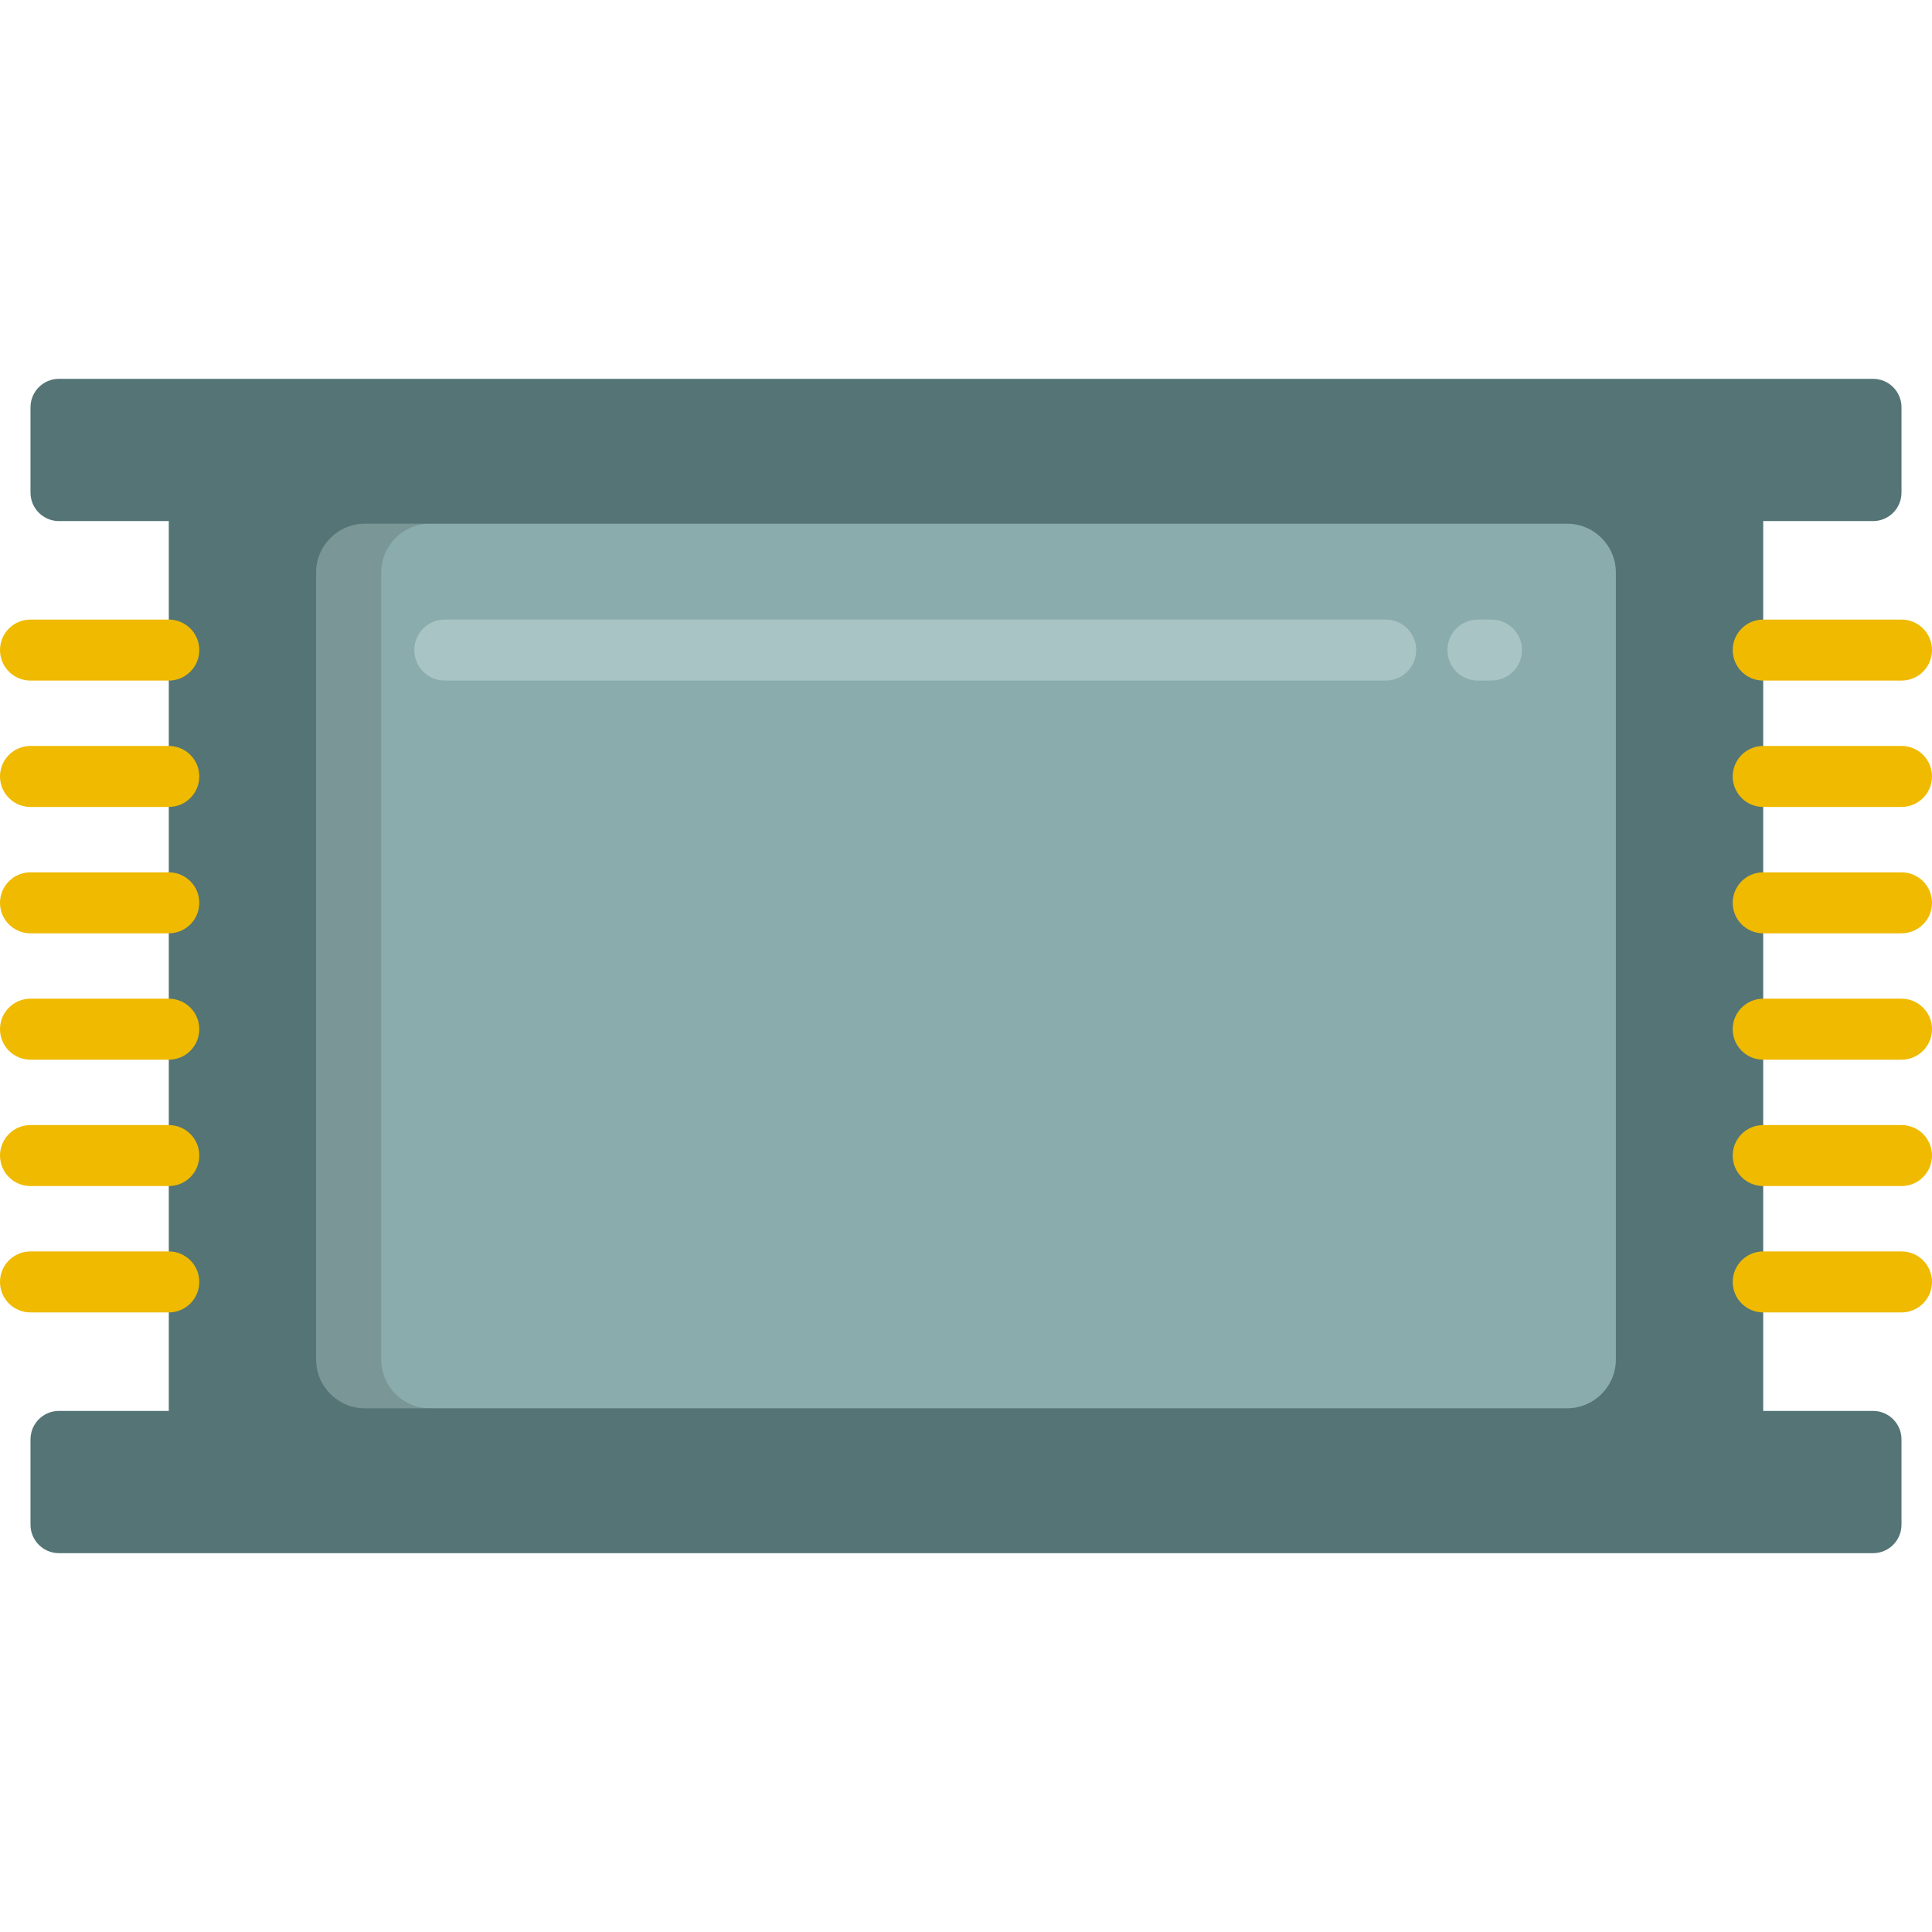 <?xml version="1.0" encoding="iso-8859-1"?>
<!-- Uploaded to: SVG Repo, www.svgrepo.com, Generator: SVG Repo Mixer Tools -->
<svg height="800px" width="800px" version="1.1" id="Layer_1" xmlns="http://www.w3.org/2000/svg" xmlns:xlink="http://www.w3.org/1999/xlink" 
	 viewBox="0 0 512 512" xml:space="preserve">
<path style="fill:#547475;" d="M496.371,138.094c4.167,0,7.545-3.378,7.545-7.545v-22.611c0-4.167-3.378-7.545-7.545-7.545H15.629
	c-4.168,0-7.545,3.378-7.545,7.545v22.611c0,4.167,3.377,7.545,7.545,7.545h29.103v235.812H15.629c-4.168,0-7.545,3.378-7.545,7.545
	v22.611c0,4.167,3.377,7.545,7.545,7.545h480.741c4.167,0,7.545-3.378,7.545-7.545v-22.611c0-4.167-3.378-7.545-7.545-7.545h-29.103
	V138.094H496.371z"/>
<g>
	<path style="fill:#EFBA00;" d="M503.916,180.361h-36.648c-4.466,0-8.084-3.618-8.084-8.084s3.618-8.084,8.084-8.084h36.648
		c4.466,0,8.084,3.618,8.084,8.084S508.382,180.361,503.916,180.361z"/>
	<path style="fill:#EFBA00;" d="M503.916,213.851h-36.648c-4.466,0-8.084-3.618-8.084-8.084c0-4.466,3.618-8.084,8.084-8.084h36.648
		c4.466,0,8.084,3.618,8.084,8.084C512,210.232,508.382,213.851,503.916,213.851z"/>
	<path style="fill:#EFBA00;" d="M503.916,247.341h-36.648c-4.466,0-8.084-3.618-8.084-8.084s3.618-8.084,8.084-8.084h36.648
		c4.466,0,8.084,3.618,8.084,8.084C512,243.721,508.382,247.341,503.916,247.341z"/>
	<path style="fill:#EFBA00;" d="M503.916,280.829h-36.648c-4.466,0-8.084-3.618-8.084-8.084s3.618-8.084,8.084-8.084h36.648
		c4.466,0,8.084,3.618,8.084,8.084S508.382,280.829,503.916,280.829z"/>
	<path style="fill:#EFBA00;" d="M503.916,314.318h-36.648c-4.466,0-8.084-3.618-8.084-8.084s3.618-8.084,8.084-8.084h36.648
		c4.466,0,8.084,3.618,8.084,8.084S508.382,314.318,503.916,314.318z"/>
	<path style="fill:#EFBA00;" d="M503.916,347.808h-36.648c-4.466,0-8.084-3.62-8.084-8.084c0-4.466,3.618-8.084,8.084-8.084h36.648
		c4.466,0,8.084,3.618,8.084,8.084C512,344.188,508.382,347.808,503.916,347.808z"/>
	<path style="fill:#EFBA00;" d="M44.733,180.361H8.084c-4.466,0-8.084-3.618-8.084-8.084s3.618-8.084,8.084-8.084h36.648
		c4.466,0,8.084,3.618,8.084,8.084S49.198,180.361,44.733,180.361z"/>
	<path style="fill:#EFBA00;" d="M44.733,213.851H8.084c-4.466,0-8.084-3.618-8.084-8.084c0-4.466,3.618-8.084,8.084-8.084h36.648
		c4.466,0,8.084,3.618,8.084,8.084C52.817,210.232,49.198,213.851,44.733,213.851z"/>
	<path style="fill:#EFBA00;" d="M44.733,247.341H8.084c-4.466,0-8.084-3.618-8.084-8.084s3.618-8.084,8.084-8.084h36.648
		c4.466,0,8.084,3.618,8.084,8.084C52.817,243.721,49.198,247.341,44.733,247.341z"/>
	<path style="fill:#EFBA00;" d="M44.733,280.829H8.084c-4.466,0-8.084-3.618-8.084-8.084s3.618-8.084,8.084-8.084h36.648
		c4.466,0,8.084,3.618,8.084,8.084S49.198,280.829,44.733,280.829z"/>
	<path style="fill:#EFBA00;" d="M44.733,314.318H8.084c-4.466,0-8.084-3.618-8.084-8.084s3.618-8.084,8.084-8.084h36.648
		c4.466,0,8.084,3.618,8.084,8.084S49.198,314.318,44.733,314.318z"/>
	<path style="fill:#EFBA00;" d="M44.733,347.808H8.084c-4.466,0-8.084-3.62-8.084-8.084c0-4.466,3.618-8.084,8.084-8.084h36.648
		c4.466,0,8.084,3.618,8.084,8.084C52.817,344.188,49.198,347.808,44.733,347.808z"/>
</g>
<path style="fill:#8AACAD;" d="M428.221,360.278c0,7.143-5.792,12.935-12.935,12.935H96.714c-7.143,0-12.935-5.792-12.935-12.935
	V151.723c0-7.143,5.792-12.935,12.935-12.935h318.573c7.143,0,12.935,5.792,12.935,12.935v208.555H428.221z"/>
<path style="opacity:0.15;fill:#231F20;enable-background:new    ;" d="M101.026,360.278V151.723
	c0-7.143,5.792-12.935,12.935-12.935H96.714c-7.143,0-12.935,5.792-12.935,12.935v208.555c0,7.143,5.792,12.935,12.935,12.935
	h17.246C106.817,373.213,101.026,367.421,101.026,360.278z"/>
<g>
	<path style="fill:#A9C4C4;" d="M395.255,180.361h-3.593c-4.466,0-8.084-3.618-8.084-8.084s3.618-8.084,8.084-8.084h3.593
		c4.465,0,8.084,3.618,8.084,8.084S399.72,180.361,395.255,180.361z"/>
	<path style="fill:#A9C4C4;" d="M367.23,180.361H117.877c-4.466,0-8.084-3.618-8.084-8.084s3.618-8.084,8.084-8.084H367.23
		c4.465,0,8.084,3.618,8.084,8.084S371.695,180.361,367.23,180.361z"/>
</g>
</svg>